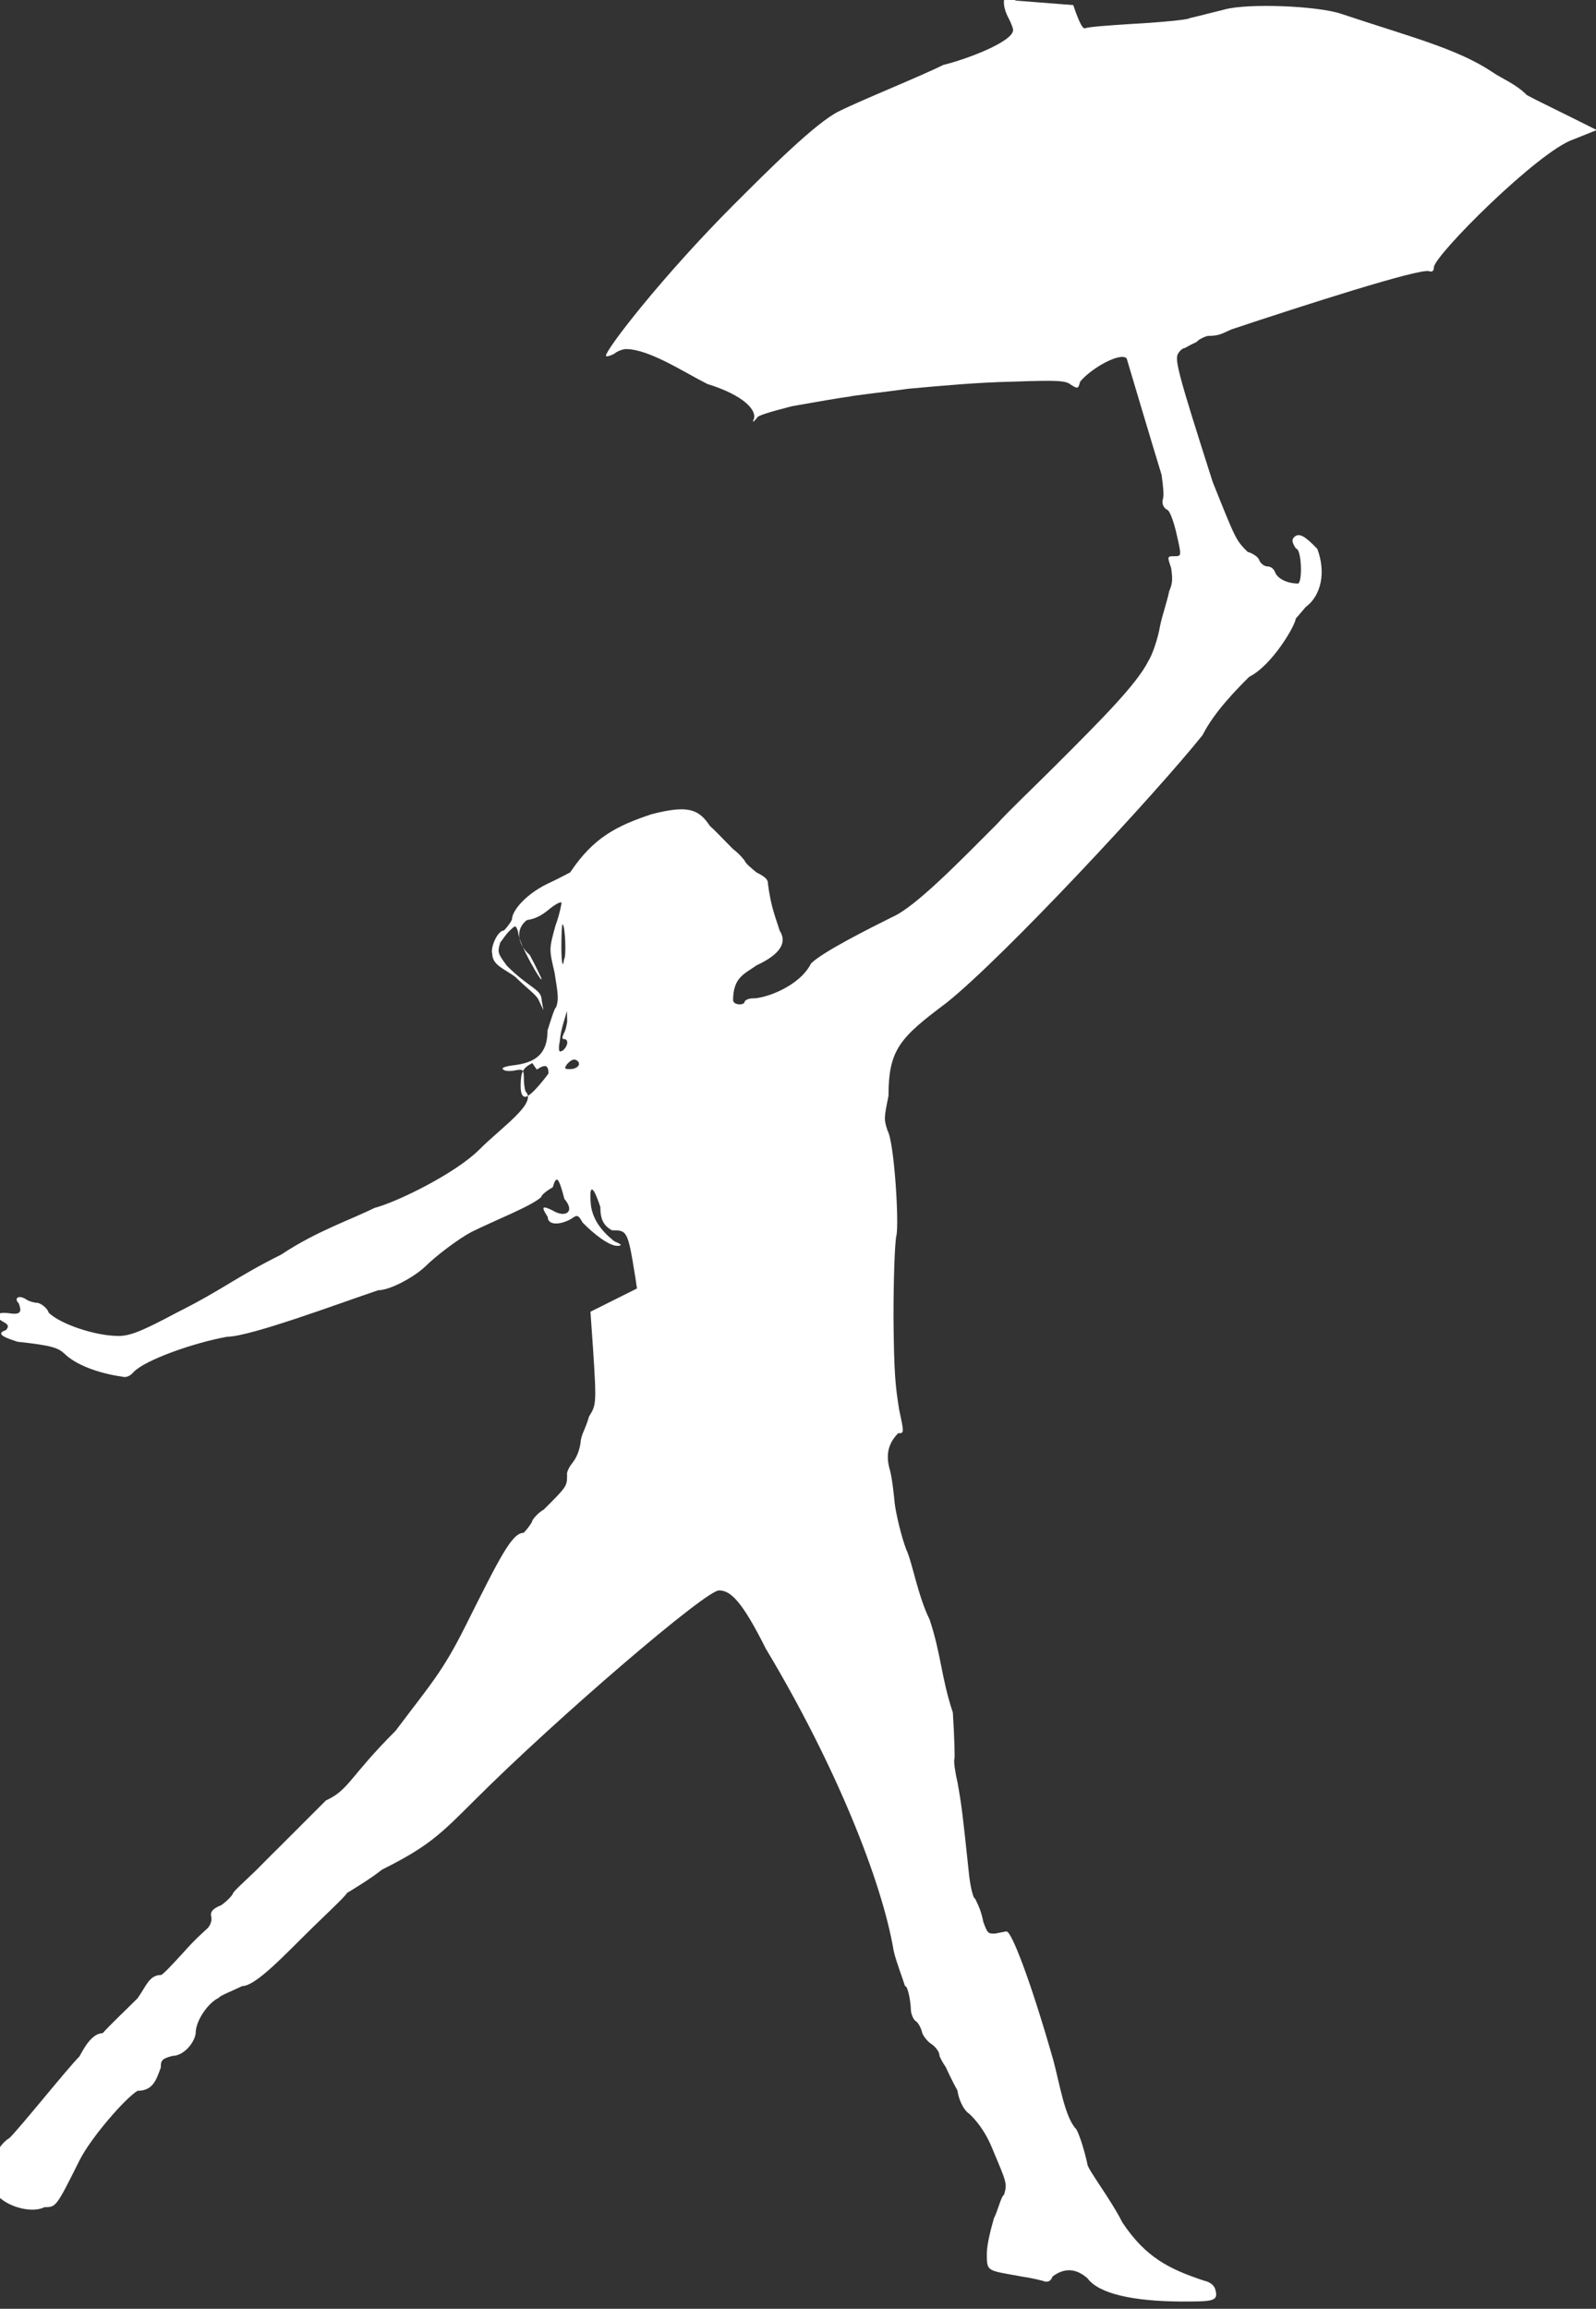 <?xml version="1.0" encoding="UTF-8" standalone="no"?>
<svg
   xmlns:dc="http://purl.org/dc/elements/1.1/"
   xmlns:cc="http://creativecommons.org/ns#"
   xmlns:rdf="http://www.w3.org/1999/02/22-rdf-syntax-ns#"
   xmlns:svg="http://www.w3.org/2000/svg"
   xmlns="http://www.w3.org/2000/svg"
   xmlns:sodipodi="http://sodipodi.sourceforge.net/DTD/sodipodi-0.dtd"
   xmlns:inkscape="http://www.inkscape.org/namespaces/inkscape"
   version="1.1"
   width="81.554"
   height="117.948"
   viewBox="0 0 81.554 117.948"
   id="svg7"
   sodipodi:docname="silhouette-3271461.svg"
   inkscape:version="0.92.5 (2060ec1f9f, 2020-04-08)">
  <rect x="0" y="0" width="81.554" height="117.948" fill="#333333" stroke="none"/>
  <defs
     id="defs11" />
  <sodipodi:namedview
     pagecolor="#ffffff"
     bordercolor="#666666"
     borderopacity="1"
     objecttolerance="10"
     gridtolerance="10"
     guidetolerance="10"
     inkscape:pageopacity="0"
     inkscape:pageshadow="2"
     inkscape:window-width="1848"
     inkscape:window-height="1016"
     id="namedview9"
     showgrid="false"
     inkscape:zoom="2.8284271"
     inkscape:cx="120.94616"
     inkscape:cy="93.993948"
     inkscape:window-x="72"
     inkscape:window-y="27"
     inkscape:window-maximized="1"
     inkscape:current-layer="svg7" />
  <g
     id="layer1"
     transform="matrix(594.468,0,0,594.468,-153683.5,-269845.41)">
    <g
       style="fill:#ffffff;fill-opacity:1;stroke-linejoin:miter"
       id="g4">
      <path
         d="m 258.615,453.928 c 6.7e-4,0.002 9e-4,0.002 0.001,0.002 2.7e-4,-1.3e-4 0.002,-2.5e-4 0.004,-3.8e-4 0.002,-10e-5 0.005,-3.6e-4 0.005,-5e-4 7.4e-4,-1.6e-4 0.002,-5e-4 0.003,-7.4e-4 0.002,-5.6e-4 0.008,-3.1e-4 0.01,3.6e-4 0.006,0.002 0.01,0.003 0.013,0.005 8.8e-4,6.1e-4 0.002,0.001 0.003,0.002 7.3e-4,4e-4 0.002,10e-4 0.004,0.002 l 0.002,10e-4 -0.002,8e-4 c -0.003,10e-4 -0.012,0.01 -0.012,0.011 0,3e-4 -1.5e-4,4.2e-4 -4e-4,3.3e-4 -7.5e-4,-3e-4 -0.011,0.003 -0.017,0.005 -7.5e-4,3.2e-4 -0.001,5.6e-4 -0.002,5.6e-4 -1.5e-4,0 -7.6e-4,2.4e-4 -0.001,5.2e-4 -6.1e-4,2.8e-4 -10e-4,5.2e-4 -10e-4,5.2e-4 -1.9e-4,0 -4.6e-4,2.4e-4 -6.1e-4,5.2e-4 -2.8e-4,5.2e-4 1.2e-4,0.002 0.003,0.011 0.002,0.005 0.002,0.005 0.003,0.006 4.5e-4,1.2e-4 9.4e-4,4.6e-4 0.001,7.2e-4 1.2e-4,2.8e-4 4.2e-4,5.3e-4 7.2e-4,5.3e-4 2.6e-4,0 5.3e-4,2.1e-4 6.3e-4,4.7e-4 1.7e-4,5.4e-4 10e-4,10e-4 0.002,10e-4 3.9e-4,-2.5e-4 2.7e-4,-0.003 -1.9e-4,-0.003 -3.3e-4,-4.9e-4 -3.9e-4,-7.6e-4 -1.7e-4,-9.8e-4 4.5e-4,-4.5e-4 10e-4,-3e-5 0.002,0.001 7.5e-4,0.002 3.5e-4,0.004 -10e-4,0.005 -4.6e-4,5.5e-4 -8.6e-4,10e-4 -8.6e-4,10e-4 0,5.2e-4 -0.002,0.004 -0.004,0.005 -10e-4,0.001 -0.003,0.003 -0.004,0.005 -0.004,0.005 -0.017,0.019 -0.022,0.023 -0.004,0.003 -0.005,0.004 -0.005,0.008 -4e-4,0.002 -4e-4,0.002 -8e-5,0.003 5.8e-4,0.001 0.001,0.008 7.6e-4,0.009 -1.5e-4,6.4e-4 -2.5e-4,0.004 -2.5e-4,0.007 4e-5,0.005 1.7e-4,0.006 4.9e-4,0.008 4.3e-4,0.002 4.3e-4,0.002 -9e-5,0.002 -9.8e-4,0.001 -0.001,0.002 -7.6e-4,0.003 9e-5,2.4e-4 2.7e-4,0.001 4.6e-4,0.003 1.2e-4,10e-4 6.1e-4,0.003 0.001,0.004 4.9e-4,0.001 10e-4,0.004 0.002,0.006 10e-4,0.003 10e-4,0.005 0.002,0.008 1.3e-4,0.002 1.9e-4,0.004 1.3e-4,0.004 -6e-5,1.7e-4 4e-5,10e-4 2.7e-4,0.002 3.7e-4,0.002 4.7e-4,0.003 0.001,0.008 9e-5,8e-4 3.3e-4,0.002 5.2e-4,0.002 1.8e-4,4e-4 5.2e-4,10e-4 7e-4,0.002 3.7e-4,10e-4 4e-4,10e-4 10e-4,10e-4 4.5e-4,-8e-5 0.001,-2.1e-4 0.001,-1.8e-4 4e-4,-3e-5 0.002,0.004 0.004,0.011 5.5e-4,0.002 0.001,0.005 0.002,0.006 5.2e-4,10e-4 9.5e-4,0.003 9.5e-4,0.003 0,4.2e-4 0.002,0.003 0.003,0.005 0.002,0.003 0.004,0.004 0.007,0.005 5.8e-4,1.3e-4 9.2e-4,4.3e-4 10e-4,8e-4 2.8e-4,0.001 -2.4e-4,0.001 -0.003,0.001 -0.004,-3e-5 -0.007,-6.4e-4 -0.008,-0.002 -10e-4,-8.8e-4 -0.002,-9e-4 -0.003,-1.5e-4 -1.3e-4,3.7e-4 -3.7e-4,4.9e-4 -6.5e-4,4.3e-4 -2.4e-4,-8e-5 -10e-4,-2.8e-4 -0.002,-4.3e-4 -0.003,-5.5e-4 -0.003,-3.7e-4 -0.003,-0.002 3e-5,-8.7e-4 3.3e-4,-0.002 6.1e-4,-0.003 3e-4,-5.5e-4 6.6e-4,-0.002 8.6e-4,-0.002 3e-4,-10e-4 2.6e-4,-10e-4 -0.001,-0.004 -8e-4,-0.002 -0.002,-0.003 -0.002,-0.003 -2.8e-4,-1.6e-4 -8.2e-4,-8.6e-4 -10e-4,-0.002 -4.2e-4,-7.3e-4 -0.001,-0.002 -0.001,-0.002 -2.6e-4,-3.7e-4 -5.4e-4,-8.9e-4 -5.4e-4,-0.001 0,-2.8e-4 -3e-4,-7e-4 -6.6e-4,-9.6e-4 -3.7e-4,-2.1e-4 -7.7e-4,-7.6e-4 -8.3e-4,-0.001 -9e-5,-4.2e-4 -3.7e-4,-9.1e-4 -5.7e-4,-10e-4 -2.2e-4,-1.8e-4 -4e-4,-6.7e-4 -4e-4,-10e-4 0,-4.6e-4 -2.2e-4,-0.002 -5e-4,-0.002 -2.7e-4,-8.6e-4 -7.3e-4,-0.002 -9.7e-4,-0.003 -10e-4,-0.006 -0.005,-0.016 -0.011,-0.026 -0.002,-0.004 -0.003,-0.005 -0.004,-0.005 -9.8e-4,-1.7e-4 -0.014,0.011 -0.021,0.018 -0.003,0.003 -0.004,0.004 -0.008,0.006 -10e-4,8.2e-4 -0.003,0.002 -0.003,0.002 -1.4e-4,3.2e-4 -0.002,0.002 -0.004,0.004 -0.002,0.002 -0.004,0.004 -0.005,0.004 -7.6e-4,3.7e-4 -0.002,8.6e-4 -0.002,10e-4 -9.5e-4,4.3e-4 -0.002,0.002 -0.002,0.003 -5e-5,8e-4 -0.001,0.002 -0.002,0.002 -9.5e-4,2.5e-4 -0.001,4.2e-4 -0.001,0.001 -3.8e-4,10e-4 -6.4e-4,0.002 -0.002,0.002 -0.001,5.8e-4 -0.004,0.004 -0.005,0.006 -0.002,0.004 -0.002,0.004 -0.003,0.004 -10e-4,5.2e-4 -0.003,6e-5 -0.004,-9.5e-4 -0.001,-10e-4 -6.5e-4,-0.004 10e-4,-0.005 10e-4,-10e-4 0.005,-0.006 0.006,-0.007 2.7e-4,-4.6e-4 0.001,-0.002 0.002,-0.002 7e-4,-7.8e-4 0.002,-0.002 0.003,-0.003 7.2e-4,-10e-4 10e-4,-0.002 0.002,-0.002 1.6e-4,0 0.001,-9.1e-4 0.002,-0.002 8.6e-4,-0.001 0.002,-0.002 0.002,-0.002 2.8e-4,-2.8e-4 4e-4,-7e-4 3.4e-4,-0.001 -1.2e-4,-3.7e-4 8e-5,-7e-4 8.5e-4,-10e-4 5.5e-4,-3.8e-4 10e-4,-9e-4 10e-4,-10e-4 1e-4,-2.4e-4 9.7e-4,-0.001 0.002,-0.002 9.8e-4,-0.001 0.002,-0.002 0.002,-0.002 0.002,-0.002 0.003,-0.003 0.004,-0.004 0.002,-9.2e-4 0.002,-0.002 0.006,-0.006 0.003,-0.004 0.004,-0.005 0.006,-0.009 0.003,-0.006 0.004,-0.008 0.005,-0.008 4e-4,-4.2e-4 7.3e-4,-9.2e-4 7.3e-4,-0.001 0,-1.2e-4 5.2e-4,-7.5e-4 0.001,-10e-4 0.002,-0.002 0.002,-0.002 0.002,-0.003 -5e-5,-1.7e-4 1.5e-4,-6.3e-4 4.5e-4,-0.001 3e-4,-3.8e-4 6.5e-4,-10e-4 7.4e-4,-0.002 9e-5,-5.5e-4 4.2e-4,-10e-4 7e-4,-0.002 6.1e-4,-10e-4 6.6e-4,-10e-4 3.3e-4,-0.006 l -2.1e-4,-0.003 0.002,-0.001 0.002,-10e-4 -1.5e-4,-0.001 c -6.4e-4,-0.004 -7e-4,-0.004 -0.002,-0.004 -7.3e-4,-4e-4 -0.001,-9.6e-4 -0.001,-0.002 -6.6e-4,-0.002 -10e-4,-0.002 -8e-4,-6e-5 1.7e-4,0.001 7.2e-4,0.002 0.002,0.003 6.4e-4,2.8e-4 7.2e-4,3.7e-4 2.8e-4,4e-4 -7.3e-4,0 -0.002,-9.8e-4 -0.003,-0.002 -3.9e-4,-6.8e-4 -4.6e-4,-7e-4 -0.001,-3.1e-4 -10e-4,5.5e-4 -0.002,5.3e-4 -0.002,-1.7e-4 -6e-4,-9.3e-4 -4.8e-4,-10e-4 4.3e-4,-5.6e-4 10e-4,6.4e-4 0.002,1.8e-4 10e-4,-10e-4 -5.2e-4,-0.002 -7e-4,-0.002 -10e-4,-0.001 -3.7e-4,2.2e-4 -9.3e-4,5.8e-4 -0.001,8.5e-4 -8.2e-4,7.7e-4 -0.004,0.002 -0.006,0.003 -0.001,5.2e-4 -0.003,0.002 -0.004,0.003 -10e-4,9.2e-4 -0.003,0.002 -0.004,0.002 -0.003,10e-4 -0.011,0.004 -0.013,0.004 -0.003,5.5e-4 -0.007,0.002 -0.008,0.003 -3.6e-4,4.3e-4 -7.3e-4,5.2e-4 -0.001,4.3e-4 -0.002,-2.8e-4 -0.004,-0.001 -0.005,-0.002 -5.3e-4,-4.7e-4 -10e-4,-6.8e-4 -0.004,-0.001 -10e-4,-3.2e-4 -0.002,-6.8e-4 -10e-4,-10e-4 2.7e-4,-3.4e-4 2.1e-4,-4.6e-4 -2.1e-4,-7e-4 -9.2e-4,-5e-4 -6.4e-4,-9.2e-4 5.5e-4,-7.4e-4 10e-4,1.4e-4 10e-4,-2.1e-4 7.6e-4,-8.6e-4 -4.6e-4,-4.5e-4 0,-7.5e-4 6.1e-4,-3.6e-4 2.6e-4,1.9e-4 7.3e-4,3.1e-4 9.6e-4,3.1e-4 2.3e-4,0 8.7e-4,3.9e-4 10e-4,8.5e-4 10e-4,9.8e-4 0.004,0.002 0.006,0.002 0.001,0 0.002,-4e-4 0.005,-0.002 0.004,-0.002 0.005,-0.003 0.009,-0.005 0.003,-0.002 0.006,-0.003 0.008,-0.004 0.002,-5.2e-4 0.007,-0.003 0.009,-0.005 0.002,-0.002 0.005,-0.004 0.004,-0.005 -10e-5,-2.1e-4 -1.5e-4,-8.2e-4 -1.5e-4,-10e-4 0,-9.2e-4 -7e-5,-9.5e-4 -7.7e-4,-8.2e-4 -4e-4,9e-5 -9.3e-4,6e-5 -10e-4,-8e-5 -2.1e-4,-10e-5 7e-5,-2.6e-4 8e-4,-3.5e-4 0.002,-2.2e-4 0.003,-10e-4 0.003,-0.003 2.6e-4,-8.2e-4 6.2e-4,-0.002 7.4e-4,-0.002 2.2e-4,-6.4e-4 1.9e-4,-10e-4 -1.4e-4,-0.003 -4.7e-4,-0.002 -4.7e-4,-0.002 8e-5,-0.004 3.7e-4,-10e-4 5.5e-4,-0.002 5.2e-4,-0.002 -1e-4,-7e-5 -5.2e-4,1.5e-4 -9.7e-4,5.1e-4 -4.3e-4,3.4e-4 -0.001,8.6e-4 -0.002,0.001 -9.5e-4,7e-4 -9e-4,0.002 2.4e-4,0.003 4.9e-4,8.9e-4 10e-4,0.002 10e-4,0.002 2.2e-4,7.5e-4 -0.002,-0.003 -0.002,-0.004 -2.1e-4,-5.8e-4 -2.1e-4,-5.8e-4 -7.3e-4,-8e-5 -3e-4,2.6e-4 -6.7e-4,8.7e-4 -8e-4,10e-4 -2.7e-4,8.5e-4 -2e-4,9.7e-4 5.6e-4,0.002 0.002,0.002 0.003,0.002 0.003,0.003 l 1.5e-4,8.3e-4 -4e-4,-8.5e-4 c -2.1e-4,-5e-4 -10e-4,-10e-4 -0.002,-0.002 -8.8e-4,-6.8e-4 -0.002,-10e-4 -0.002,-0.002 -1.8e-4,-4.8e-4 4.3e-4,-0.002 10e-4,-0.002 3.9e-4,-4e-4 7e-4,-8.8e-4 7e-4,-0.001 0,-6.1e-4 10e-4,-0.002 0.003,-0.003 8e-4,-3.6e-4 0.002,-10e-4 0.002,-10e-4 0.002,-0.003 0.004,-0.004 0.007,-0.005 0.003,-7.6e-4 0.004,-5.2e-4 0.005,0.001 5e-4,4.5e-4 0.001,10e-4 0.002,0.002 5.8e-4,4.3e-4 10e-4,10e-4 10e-4,10e-4 9e-5,2.8e-4 7e-4,7.3e-4 0.001,0.001 9.4e-4,4.6e-4 10e-4,7.1e-4 10e-4,10e-4 2.5e-4,0.002 7e-4,0.003 0.001,0.004 6.4e-4,9.8e-4 1.6e-4,0.002 -0.002,0.003 -0.001,7.3e-4 -0.002,10e-4 -0.002,0.003 4e-5,4.3e-4 10e-4,4.6e-4 10e-4,9e-5 1e-4,-1.6e-4 4e-4,-2.6e-4 7e-4,-2.6e-4 0.001,2e-5 0.004,-0.001 0.005,-0.003 10e-4,-10e-4 0.005,-0.003 0.007,-0.004 0.002,-8.6e-4 0.006,-0.005 0.009,-0.008 8.8e-4,-10e-4 0.003,-0.003 0.005,-0.005 0.004,-0.004 0.007,-0.007 0.008,-0.009 3.4e-4,-5.1e-4 8.4e-4,-0.002 10e-4,-0.003 2.1e-4,-10e-4 5.8e-4,-0.002 7.9e-4,-0.003 2.8e-4,-6.5e-4 3.1e-4,-10e-4 1.6e-4,-0.002 -3.4e-4,-10e-4 -3.4e-4,-10e-4 3e-4,-10e-4 6.1e-4,0 6.1e-4,0 1.5e-4,-0.002 -1.7e-4,-7.4e-4 -5.5e-4,-0.002 -8.2e-4,-0.002 -3.5e-4,-2.3e-4 -4.5e-4,-6e-4 -3.1e-4,-10e-4 6e-5,-3.8e-4 0,-0.001 -1.4e-4,-0.002 -6.2e-4,-0.002 -0.003,-0.01 -0.003,-0.01 -5.3e-4,-5.5e-4 -0.003,8e-4 -0.004,0.002 -1.6e-4,6.1e-4 -1.9e-4,6.4e-4 -7.7e-4,2.8e-4 -4.6e-4,-3.7e-4 -0.001,-4.2e-4 -0.005,-2.8e-4 -0.003,6e-5 -0.006,3.4e-4 -0.009,6.1e-4 -0.002,2.8e-4 -0.005,6.1e-4 -0.005,6.7e-4 -8.8e-4,1e-4 -0.003,4.8e-4 -0.005,8.3e-4 -0.002,5.2e-4 -0.003,8.2e-4 -0.003,0.001 -3.4e-4,4e-4 -4.3e-4,4.3e-4 -2.7e-4,9e-5 2.4e-4,-7e-4 -7.7e-4,-0.002 -0.004,-0.003 -0.002,-10e-4 -0.005,-0.003 -0.007,-0.003 -2.5e-4,0 -7.6e-4,1.8e-4 -0.001,4e-4 -4e-4,2.1e-4 -7.2e-4,2.7e-4 -7.2e-4,1.8e-4 0,-5.8e-4 0.005,-0.007 0.011,-0.013 0.003,-0.003 0.007,-0.007 0.009,-0.008 0.002,-10e-4 0.007,-0.003 0.009,-0.004 0.002,-4.8e-4 0.006,-0.002 0.006,-0.003 0,-1.4e-4 -1.7e-4,-6e-4 -3.8e-4,-0.001 -5.5e-4,-10e-4 -5.5e-4,-0.002 0,-0.002 2.4e-4,0 4.8e-4,2.3e-4 5.8e-4,4.7e-4 z m -0.044,0.081 c 0,0.001 10e-5,0.002 2.3e-4,0.001 2.2e-4,-2.1e-4 9e-5,-0.003 -1.3e-4,-0.003 -5e-5,0 -10e-5,7.5e-4 -10e-5,0.002 z m -1.6e-4,0.008 c -1e-4,9.6e-4 -6e-5,10e-4 2.6e-4,8.6e-4 4.7e-4,-3.7e-4 5.6e-4,-0.001 1.3e-4,-0.001 -1.8e-4,0 -1.8e-4,-1.6e-4 0,-5.3e-4 1.7e-4,-2.7e-4 2.7e-4,-9.4e-4 2.7e-4,-0.001 l -2e-5,-8.9e-4 -2.8e-4,9.5e-4 c -1.5e-4,5.2e-4 -3e-4,0.001 -3.6e-4,0.002 z m 6.6e-4,0.002 c -2.7e-4,3.8e-4 -2.4e-4,4.4e-4 2.2e-4,4.4e-4 6.1e-4,0 9.8e-4,-3.7e-4 7e-4,-6.7e-4 -2.7e-4,-2.7e-4 -5.5e-4,-1.7e-4 -9.2e-4,2.3e-4 z m -0.003,-8e-5 c -8.2e-4,4.3e-4 -0.001,7.6e-4 -0.001,0.002 0,6e-4 1.5e-4,9e-4 3.9e-4,9e-4 5.4e-4,0 0.002,-0.002 0.002,-0.002 0,-7.4e-4 -2.7e-4,-8.3e-4 -0.001,-3.4e-4 z"
         id="path2"
         inkscape:connector-curvature="0" />
    </g>
  </g>
</svg>

